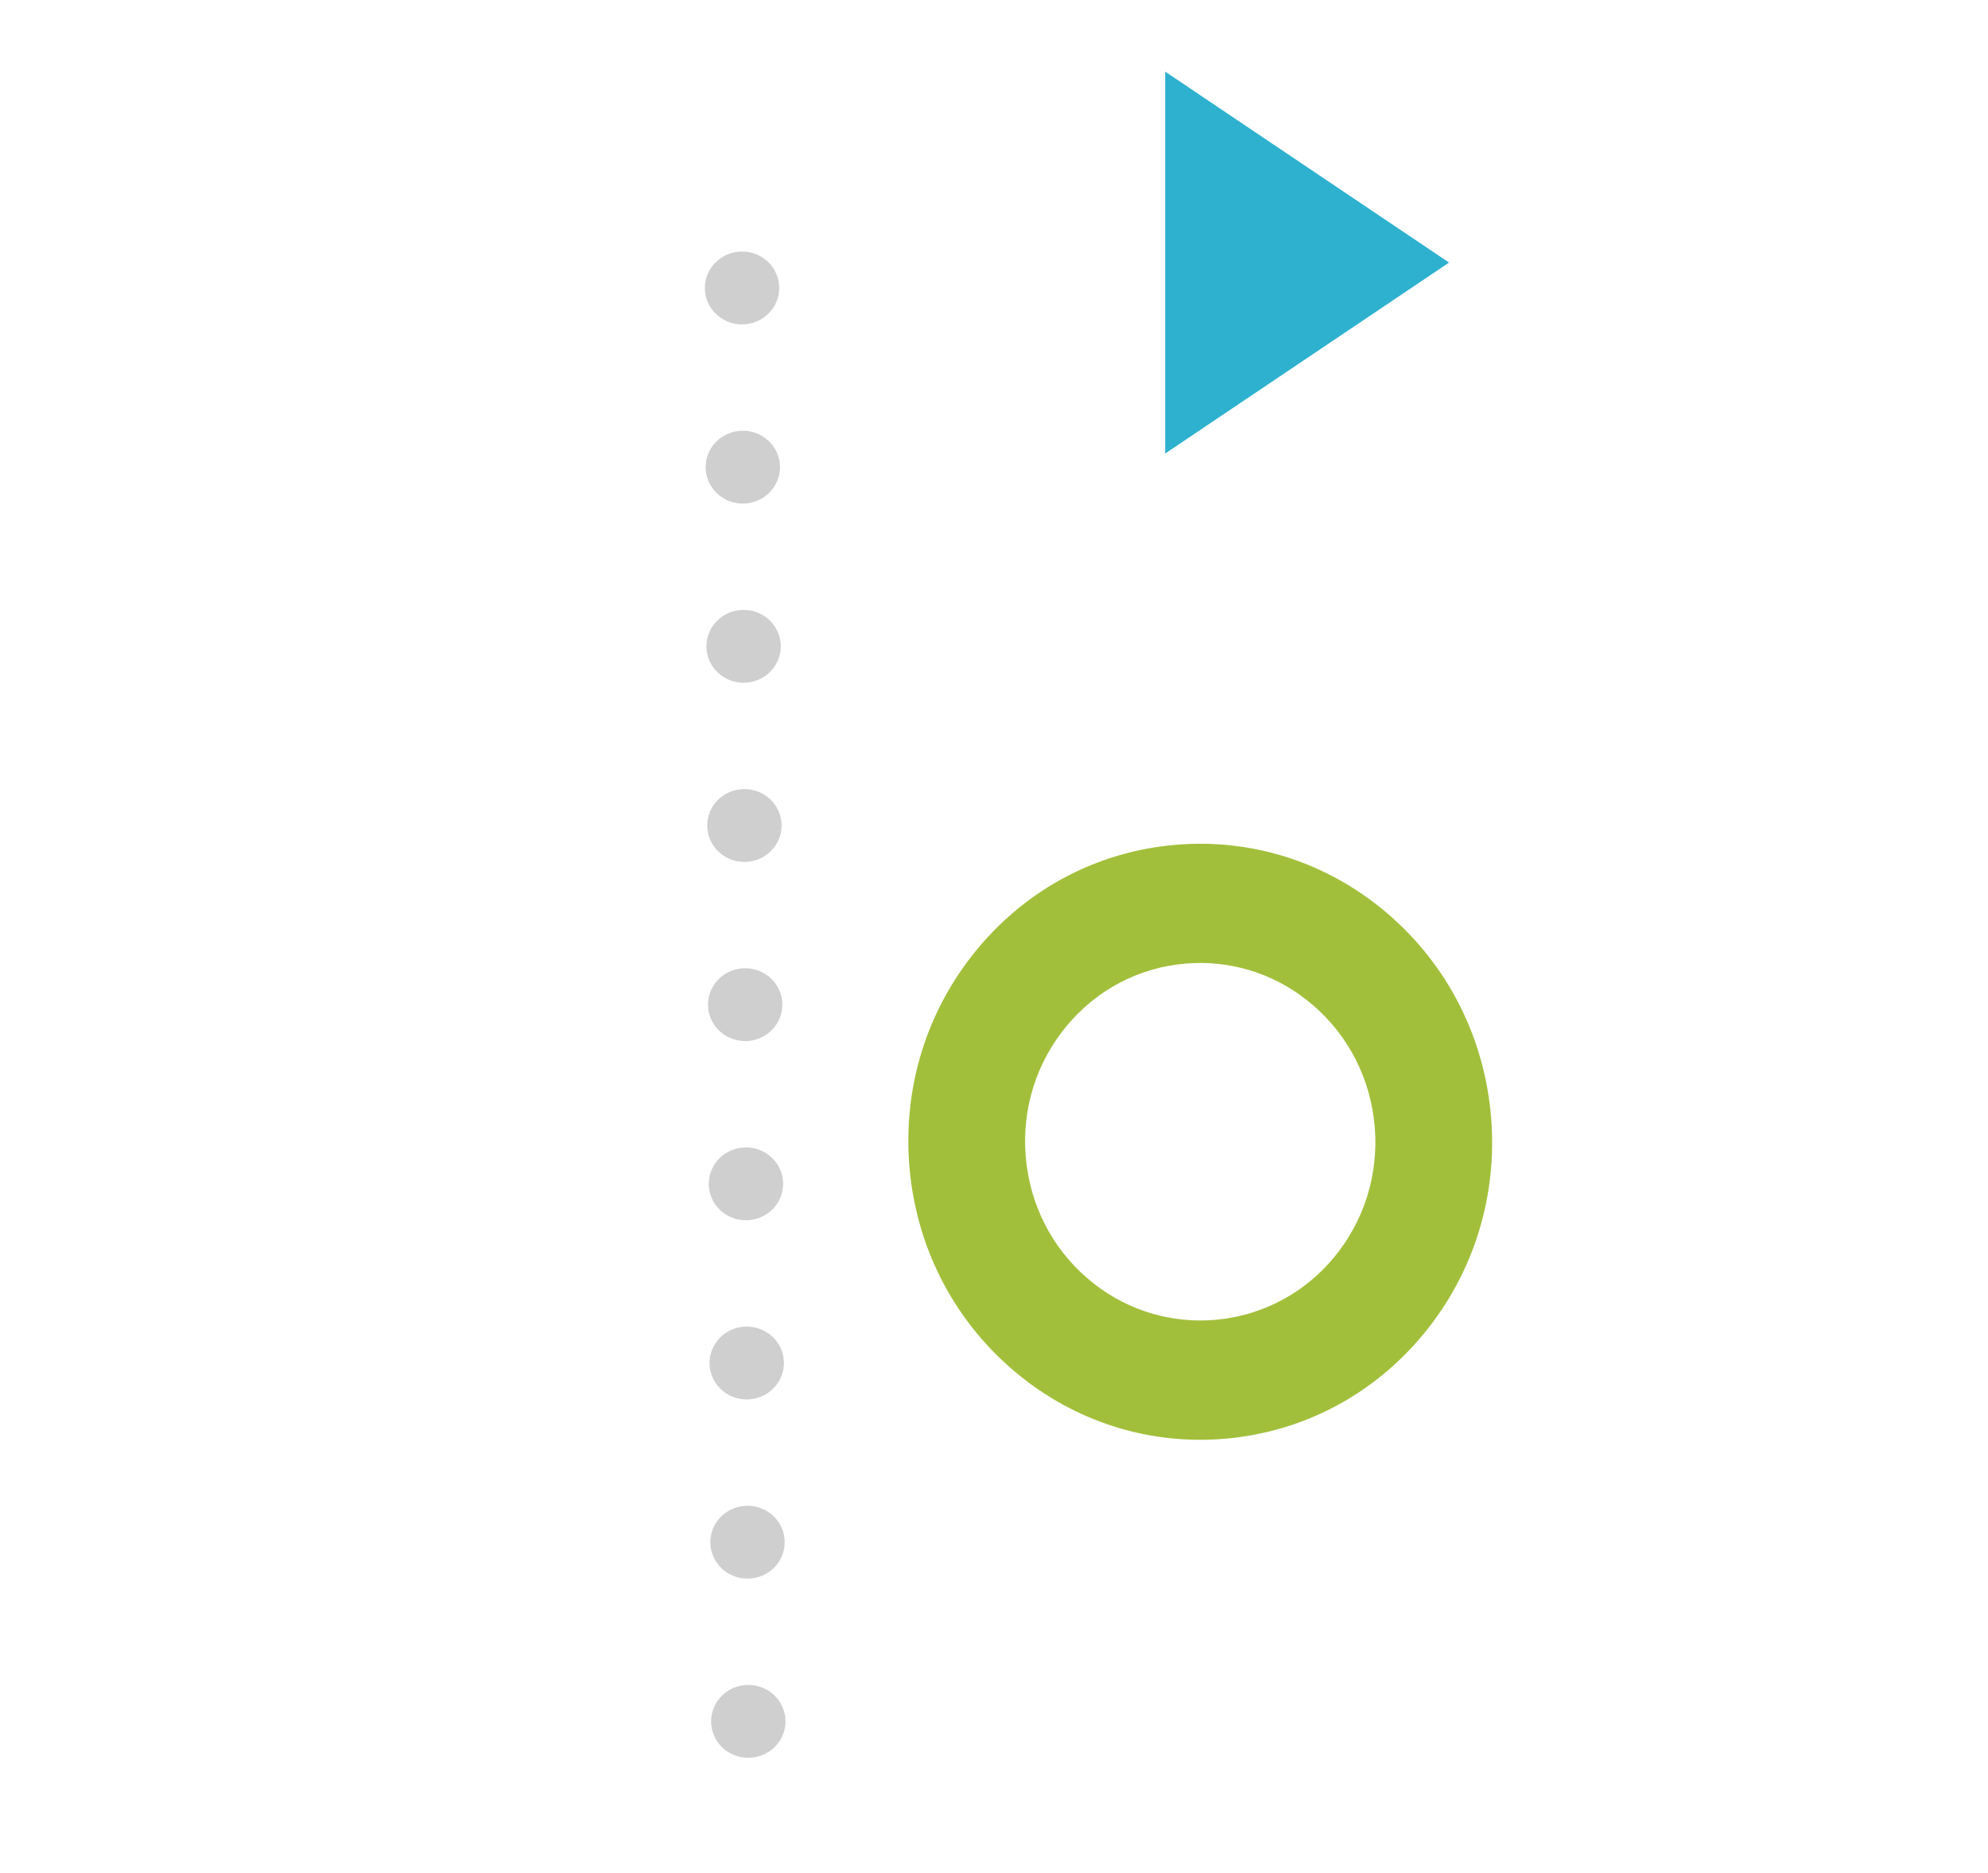 <?xml version="1.0" encoding="UTF-8"?><svg id="Layer_1" xmlns="http://www.w3.org/2000/svg" xmlns:xlink="http://www.w3.org/1999/xlink" viewBox="0 0 134.88 127.03"><defs><style>.cls-1{fill:none;}.cls-2{fill:#2db1cf;}.cls-3{fill:#a2bf3b;}.cls-4{clip-path:url(#clippath-1);}.cls-5{clip-path:url(#clippath);}.cls-6{fill:#cfcfcf;}</style><clipPath id="clippath"><rect class="cls-1" x="47.823" y="4.859" width="67.22" height="114.382"/></clipPath><clipPath id="clippath-1"><rect class="cls-1" x="47.823" y="4.859" width="50.492" height="114.382"/></clipPath></defs><g class="cls-5"><path class="cls-3" d="M80.659,57.253c-.303.012-.608.031-.913.057-5.27.451-10.05,2.97-13.458,7.094-3.408,4.123-5.037,9.357-4.587,14.738.451,5.381,2.927,10.264,6.972,13.749,3.811,3.284,8.584,4.958,13.532,4.763.303-.012.608-.031.913-.057,5.27-.451,10.05-2.97,13.458-7.093,3.408-4.124,5.037-9.358,4.587-14.739-.45-5.38-2.926-10.263-6.971-13.749-3.811-3.285-8.585-4.958-13.533-4.763M81.903,89.568c-2.86.112-5.77-.821-8.127-2.852-2.427-2.091-3.912-5.021-4.182-8.249-.271-3.229.707-6.369,2.752-8.843,2.045-2.475,4.912-3.986,8.075-4.257.183-.015.365-.027.548-.034,2.968-.117,5.832.888,8.119,2.858,2.427,2.091,3.912,5.021,4.183,8.25.27,3.228-.708,6.368-2.753,8.843-2.235,2.705-5.394,4.157-8.615,4.284"/></g><polygon class="cls-2" points="79.054 4.859 79.054 30.766 98.314 17.812 79.054 4.859"/><g class="cls-4"><path class="cls-6" d="M53.133,80.296c-.006-1.365-1.14-2.466-2.533-2.46-1.394.006-2.518,1.117-2.512,2.482.006,1.365,1.14,2.466,2.533,2.46,1.393-.006,2.518-1.117,2.512-2.482"/><path class="cls-6" d="M53.186,92.45c-.006-1.365-1.14-2.466-2.534-2.46-1.393.006-2.517,1.117-2.511,2.482.005,1.365,1.14,2.466,2.533,2.46,1.393-.006,2.518-1.117,2.512-2.482"/><path class="cls-6" d="M53.239,104.605c-.006-1.365-1.14-2.466-2.533-2.46-1.394.006-2.518,1.117-2.512,2.482.006,1.365,1.14,2.466,2.533,2.46,1.393-.006,2.518-1.117,2.512-2.482"/><path class="cls-6" d="M53.292,116.759c-.006-1.365-1.14-2.466-2.534-2.46-1.393.006-2.517,1.117-2.511,2.482.005,1.365,1.14,2.466,2.533,2.46,1.393-.006,2.518-1.117,2.512-2.482"/><path class="cls-6" d="M53.08,68.141c-.006-1.365-1.14-2.466-2.534-2.46-1.393.006-2.517,1.117-2.511,2.482.006,1.365,1.14,2.466,2.533,2.46,1.393-.006,2.518-1.117,2.512-2.482"/><path class="cls-6" d="M52.921,31.678c-.006-1.365-1.14-2.466-2.533-2.46-1.394.006-2.518,1.117-2.512,2.482.006,1.365,1.14,2.466,2.533,2.46,1.393-.006,2.518-1.117,2.512-2.482"/><path class="cls-6" d="M52.974,43.833c-.006-1.365-1.14-2.466-2.534-2.46-1.393.006-2.517,1.117-2.511,2.482.006,1.365,1.14,2.466,2.533,2.46,1.393-.006,2.518-1.117,2.512-2.482"/><path class="cls-6" d="M53.027,55.987c-.006-1.365-1.14-2.466-2.533-2.46-1.394.006-2.518,1.117-2.512,2.482.006,1.365,1.14,2.466,2.533,2.46,1.393-.006,2.518-1.117,2.512-2.482"/><path class="cls-6" d="M52.868,19.524c-.006-1.365-1.14-2.466-2.533-2.46-1.394.006-2.518,1.117-2.512,2.482.006,1.365,1.14,2.466,2.533,2.46,1.393-.006,2.518-1.117,2.512-2.482"/></g></svg>